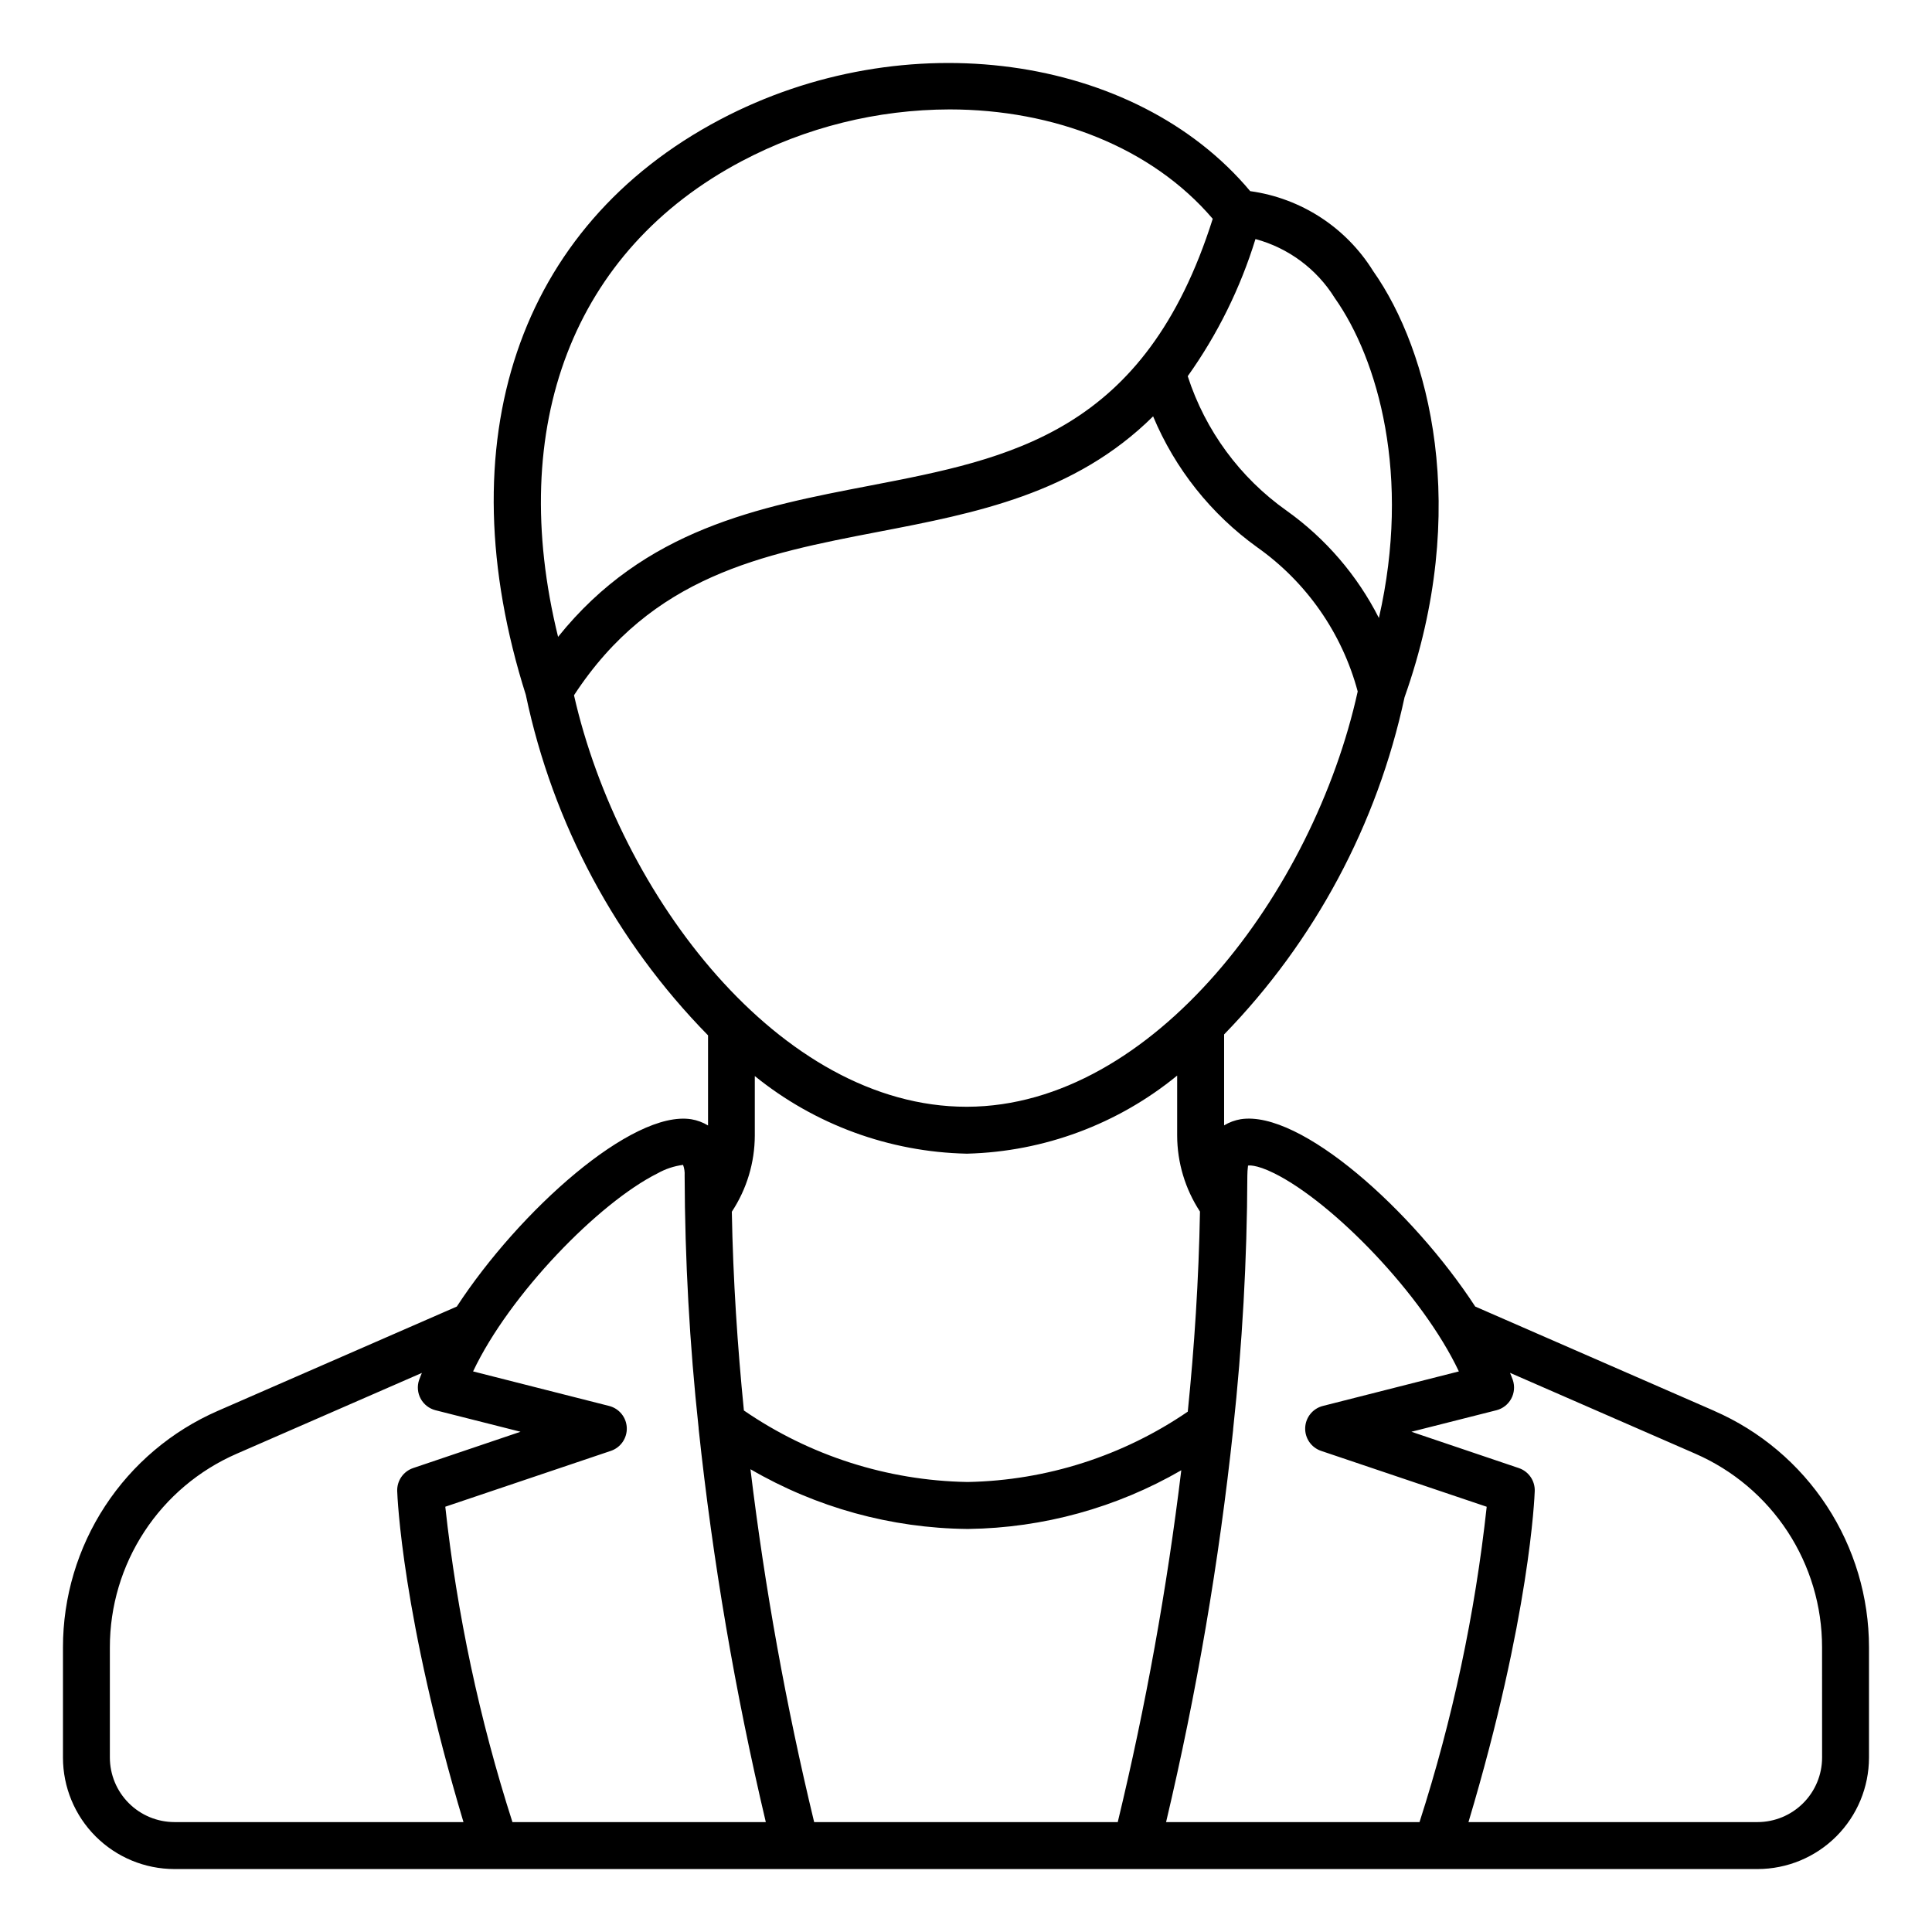 <?xml version="1.0" encoding="UTF-8"?>
<!-- Uploaded to: SVG Repo, www.svgrepo.com, Generator: SVG Repo Mixer Tools -->
<svg fill="#000000" width="800px" height="800px" version="1.1" viewBox="144 144 512 512" xmlns="http://www.w3.org/2000/svg">
 <path d="m598.28 517.89-63.328-27.641c-16.559-25.395-46.285-52.129-62.16-49.645-1.551 0.266-3.043 0.816-4.391 1.629v-24.098c24.016-24.699 40.586-55.66 47.816-89.34 17.633-49.707 6.551-91.914-8.328-112.98-7.176-11.547-19.109-19.301-32.574-21.16-30.48-36.391-91.441-44.859-140.52-18.953-53.57 28.285-72.75 85.281-51.418 152.54v0.031l-0.004-0.004c7.164 34.023 23.914 65.293 48.266 90.109v23.883c-1.359-0.824-2.863-1.383-4.434-1.648-15.715-2.484-45.559 24.258-62.148 49.637l-63.344 27.648c-12.191 5.32-22.57 14.078-29.855 25.207-7.289 11.129-11.168 24.145-11.172 37.445v29.223c0.004 7.832 3.113 15.34 8.648 20.879 5.539 5.539 13.047 8.656 20.875 8.664h419.57c7.828-0.008 15.332-3.121 20.863-8.656 5.535-5.531 8.648-13.035 8.66-20.863v-29.262c-0.004-13.297-3.887-26.309-11.176-37.434-7.285-11.125-17.66-19.887-29.852-25.203zm-123.59-64.992s1.895-0.504 7.055 2.066c15.547 7.75 39.227 32.074 48.871 52.477l-36.043 9.152c-2.672 0.676-4.578 3.031-4.684 5.785-0.109 2.754 1.613 5.246 4.223 6.125l43.875 14.801 0.004 0.004c-3.086 28.387-9.051 56.387-17.805 83.57h-67.164c8.098-34.242 14.035-68.961 17.77-103.95v-0.172c2.426-22.332 3.684-44.773 3.769-67.234 0-1.812 0.285-2.758 0.129-2.625zm-114.93 173.98c-7.441-30.816-13.078-62.043-16.879-93.52 17.441 10.156 37.215 15.609 57.395 15.832h0.352c19.832-0.27 39.258-5.625 56.426-15.555-3.801 31.383-9.422 62.516-16.84 93.246zm137.97-403.9c11.477 16.273 20.289 47.133 11.695 84.797l-0.004-0.004c-5.734-11.305-14.117-21.059-24.438-28.422-12.363-8.738-21.562-21.246-26.223-35.652 7.891-11.074 13.953-23.348 17.953-36.344 8.734 2.356 16.246 7.941 21.016 15.625zm-157.14-36.285c16.973-8.957 35.863-13.656 55.055-13.695 27.625 0 53.566 10.035 69.742 28.988-17.941 56.699-53.422 63.496-90.938 70.73-29.344 5.641-59.602 11.457-82.551 40.059-13.75-55.898 3.965-102.46 48.691-126.08zm-44.48 141.57c20.695-31.703 49.836-37.383 80.68-43.328 25.734-4.949 52.023-10.027 72.797-30.598 5.809 13.898 15.359 25.91 27.59 34.703 13.062 9.234 22.484 22.75 26.629 38.203-11.711 53.109-54.234 109.9-103.46 110.06h-0.215c-49.434 0-92.004-56.078-104.02-109.07zm104.01 121.47h0.258c20.309-0.539 39.863-7.82 55.582-20.691v15.887c0.02 7.16 2.121 14.16 6.047 20.152-0.324 18.176-1.512 36.078-3.234 53.02-17.176 11.742-37.402 18.223-58.203 18.641h-0.309c-21.141-0.383-41.699-6.973-59.121-18.949-1.684-16.836-2.875-34.617-3.199-52.672 3.953-5.996 6.07-13.02 6.09-20.203v-15.754c15.902 12.879 35.629 20.117 56.09 20.57zm-81.875 5.227c2.094-1.184 4.394-1.945 6.777-2.254 0.332 0.898 0.473 1.859 0.414 2.816 0.074 22.359 1.312 44.699 3.711 66.93v0.172c3.734 35.09 9.68 69.91 17.801 104.25h-67.145c-8.738-27.188-14.699-55.191-17.797-83.578l43.871-14.797c2.609-0.879 4.332-3.371 4.227-6.125s-2.016-5.109-4.688-5.785l-36.043-9.152c9.641-20.406 33.324-44.73 48.871-52.477zm-145.13 154.82v-29.223c-0.004-10.887 3.168-21.539 9.133-30.648 5.961-9.109 14.453-16.281 24.434-20.633l49.121-21.438c-0.238 0.629-0.539 1.285-0.746 1.898-0.551 1.641-0.391 3.434 0.438 4.949 0.828 1.52 2.254 2.621 3.93 3.047l22.523 5.699-28.457 9.621c-2.598 0.879-4.312 3.348-4.227 6.086 0.047 1.391 1.266 33.25 17.562 87.734h-76.617c-4.531-0.012-8.871-1.812-12.074-5.019-3.207-3.203-5.008-7.543-5.019-12.074zm453.76 0c-0.008 4.531-1.812 8.871-5.016 12.074-3.207 3.207-7.547 5.008-12.078 5.019h-76.621c16.297-54.473 17.516-86.344 17.562-87.734 0.09-2.738-1.629-5.211-4.227-6.086l-28.457-9.621 22.52-5.699c1.676-0.426 3.098-1.527 3.926-3.047 0.828-1.516 0.984-3.309 0.438-4.949-0.207-0.621-0.504-1.285-0.75-1.918l49.133 21.441h-0.004c9.977 4.352 18.469 11.52 24.43 20.625 5.961 9.109 9.137 19.758 9.133 30.641z"/>
</svg>